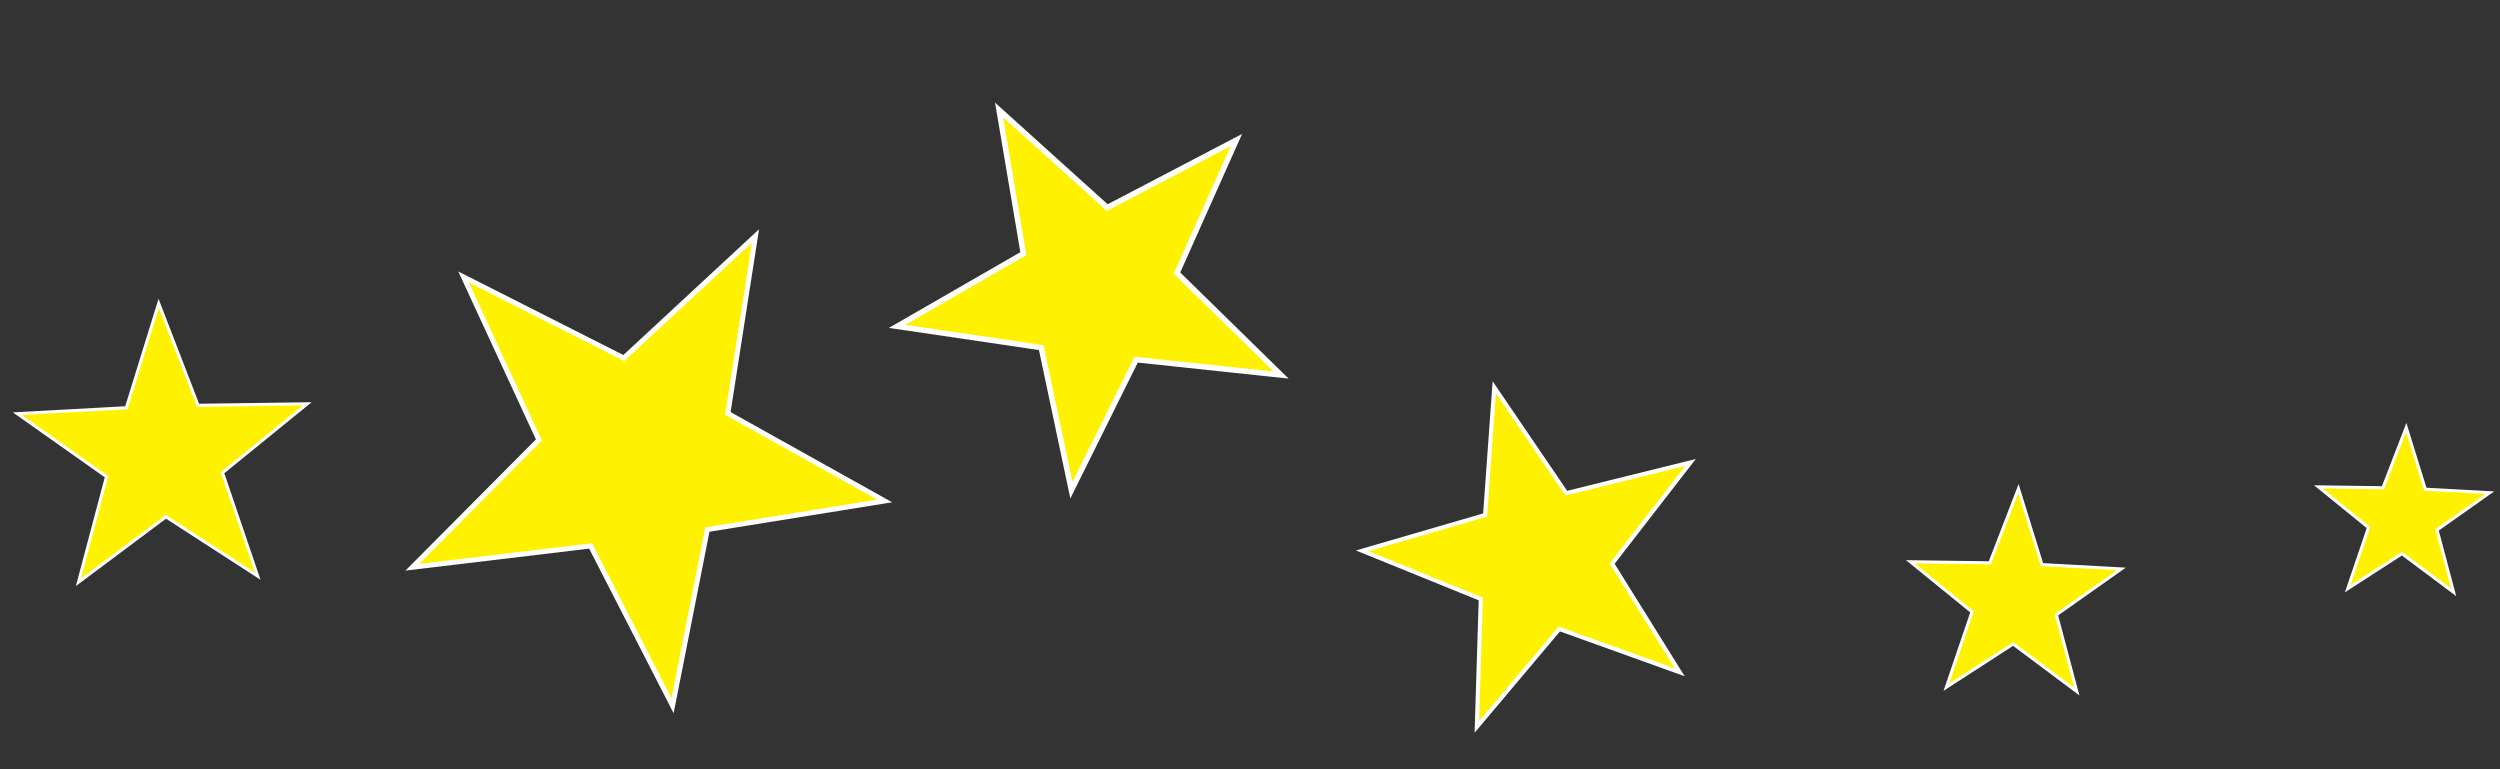 <!-- Generator: Adobe Illustrator 18.1.1, SVG Export Plug-In  -->
<svg version="1.1"
	 xmlns="http://www.w3.org/2000/svg" xmlns:xlink="http://www.w3.org/1999/xlink" xmlns:a="http://ns.adobe.com/AdobeSVGViewerExtensions/3.0/"
	 x="0px" y="0px" width="374.07px" height="115.12px" viewBox="0 0 374.07 115.12" enable-background="new 0 0 374.07 115.12"
	 xml:space="preserve">
<rect x="0" y="0" width="374.07" height="115.12" fill="#333333" stroke="none"/>
<defs>
</defs>
<g>
	
		<rect x="205.094" y="55.75" transform="matrix(-0.36 -0.933 0.933 -0.36 237.471 326.533)" fill="none" width="51.282" height="52.129"/>
	<polygon fill="#FFF200" stroke="#FFFFFF" stroke-width="0.62" stroke-miterlimit="10" points="241.218,84.332 251.337,100.592 
		233.315,94.114 220.977,108.762 221.569,89.62 203.826,82.413 222.214,77.06 223.585,57.958 234.358,73.792 252.949,69.194 	"/>
</g>
<g>
	
		<rect x="134.64" y="11.233" transform="matrix(-0.571 -0.821 0.821 -0.571 223.77 198.773)" fill="none" width="58.383" height="59.348"/>
	<polygon fill="#FFF200" stroke="#FFFFFF" stroke-width="0.821" stroke-miterlimit="10" points="176.105,40.863 191.684,56.117 
		170.003,53.815 160.31,73.345 155.799,52.013 134.23,48.83 153.124,37.948 149.486,16.451 165.673,31.057 184.995,20.954 	"/>
</g>
<g>
	
		<rect x="61.536" y="30.04" transform="matrix(0.374 -0.927 0.927 0.374 -0.744 132.115)" fill="none" width="71.949" height="73.137"/>
	<polygon fill="#FFF200" stroke="#FFFFFF" stroke-width="0.75" stroke-miterlimit="10" points="105.842,79.233 100.633,105.593 
		88.369,81.686 61.69,84.878 80.637,65.826 69.358,41.439 93.332,53.572 113.039,35.308 108.909,61.858 132.369,74.957 	"/>
</g>
<g>
	
		<rect x="3.186" y="44.365" transform="matrix(-0.139 -0.99 0.99 -0.139 -37.41 100.69)" fill="none" width="43.765" height="44.488"/>
	<polygon fill="#FFF200" stroke="#FFFFFF" stroke-width="0.457" stroke-miterlimit="10" points="33.295,70.731 38.557,86.205 
		24.831,77.331 11.741,87.117 15.939,71.322 2.587,61.896 18.907,61.008 23.745,45.396 29.633,60.643 45.976,60.42 	"/>
</g>
<g>
	
		<rect x="285.127" y="72.369" transform="matrix(0.139 -0.99 0.99 0.139 171.522 374.382)" fill="none" width="31.849" height="32.375"/>
	<polygon fill="#FFF200" stroke="#FFFFFF" stroke-width="0.457" stroke-miterlimit="10" points="295.065,91.556 291.236,102.817 
		301.224,96.359 310.751,103.481 307.696,91.986 317.412,85.126 305.536,84.48 302.015,73.119 297.73,84.214 285.837,84.052 	"/>
</g>
<g>
	
		<rect x="346.324" y="63.36" transform="matrix(0.139 -0.99 0.99 0.139 233.572 421.645)" fill="none" width="25.863" height="26.291"/>
	<polygon fill="#FFF200" stroke="#FFFFFF" stroke-width="0.457" stroke-miterlimit="10" points="354.394,78.942 351.284,88.086 
		359.396,82.842 367.131,88.625 364.65,79.29 372.541,73.72 362.897,73.195 360.038,63.969 356.558,72.98 346.9,72.848 	"/>
</g>
</svg>